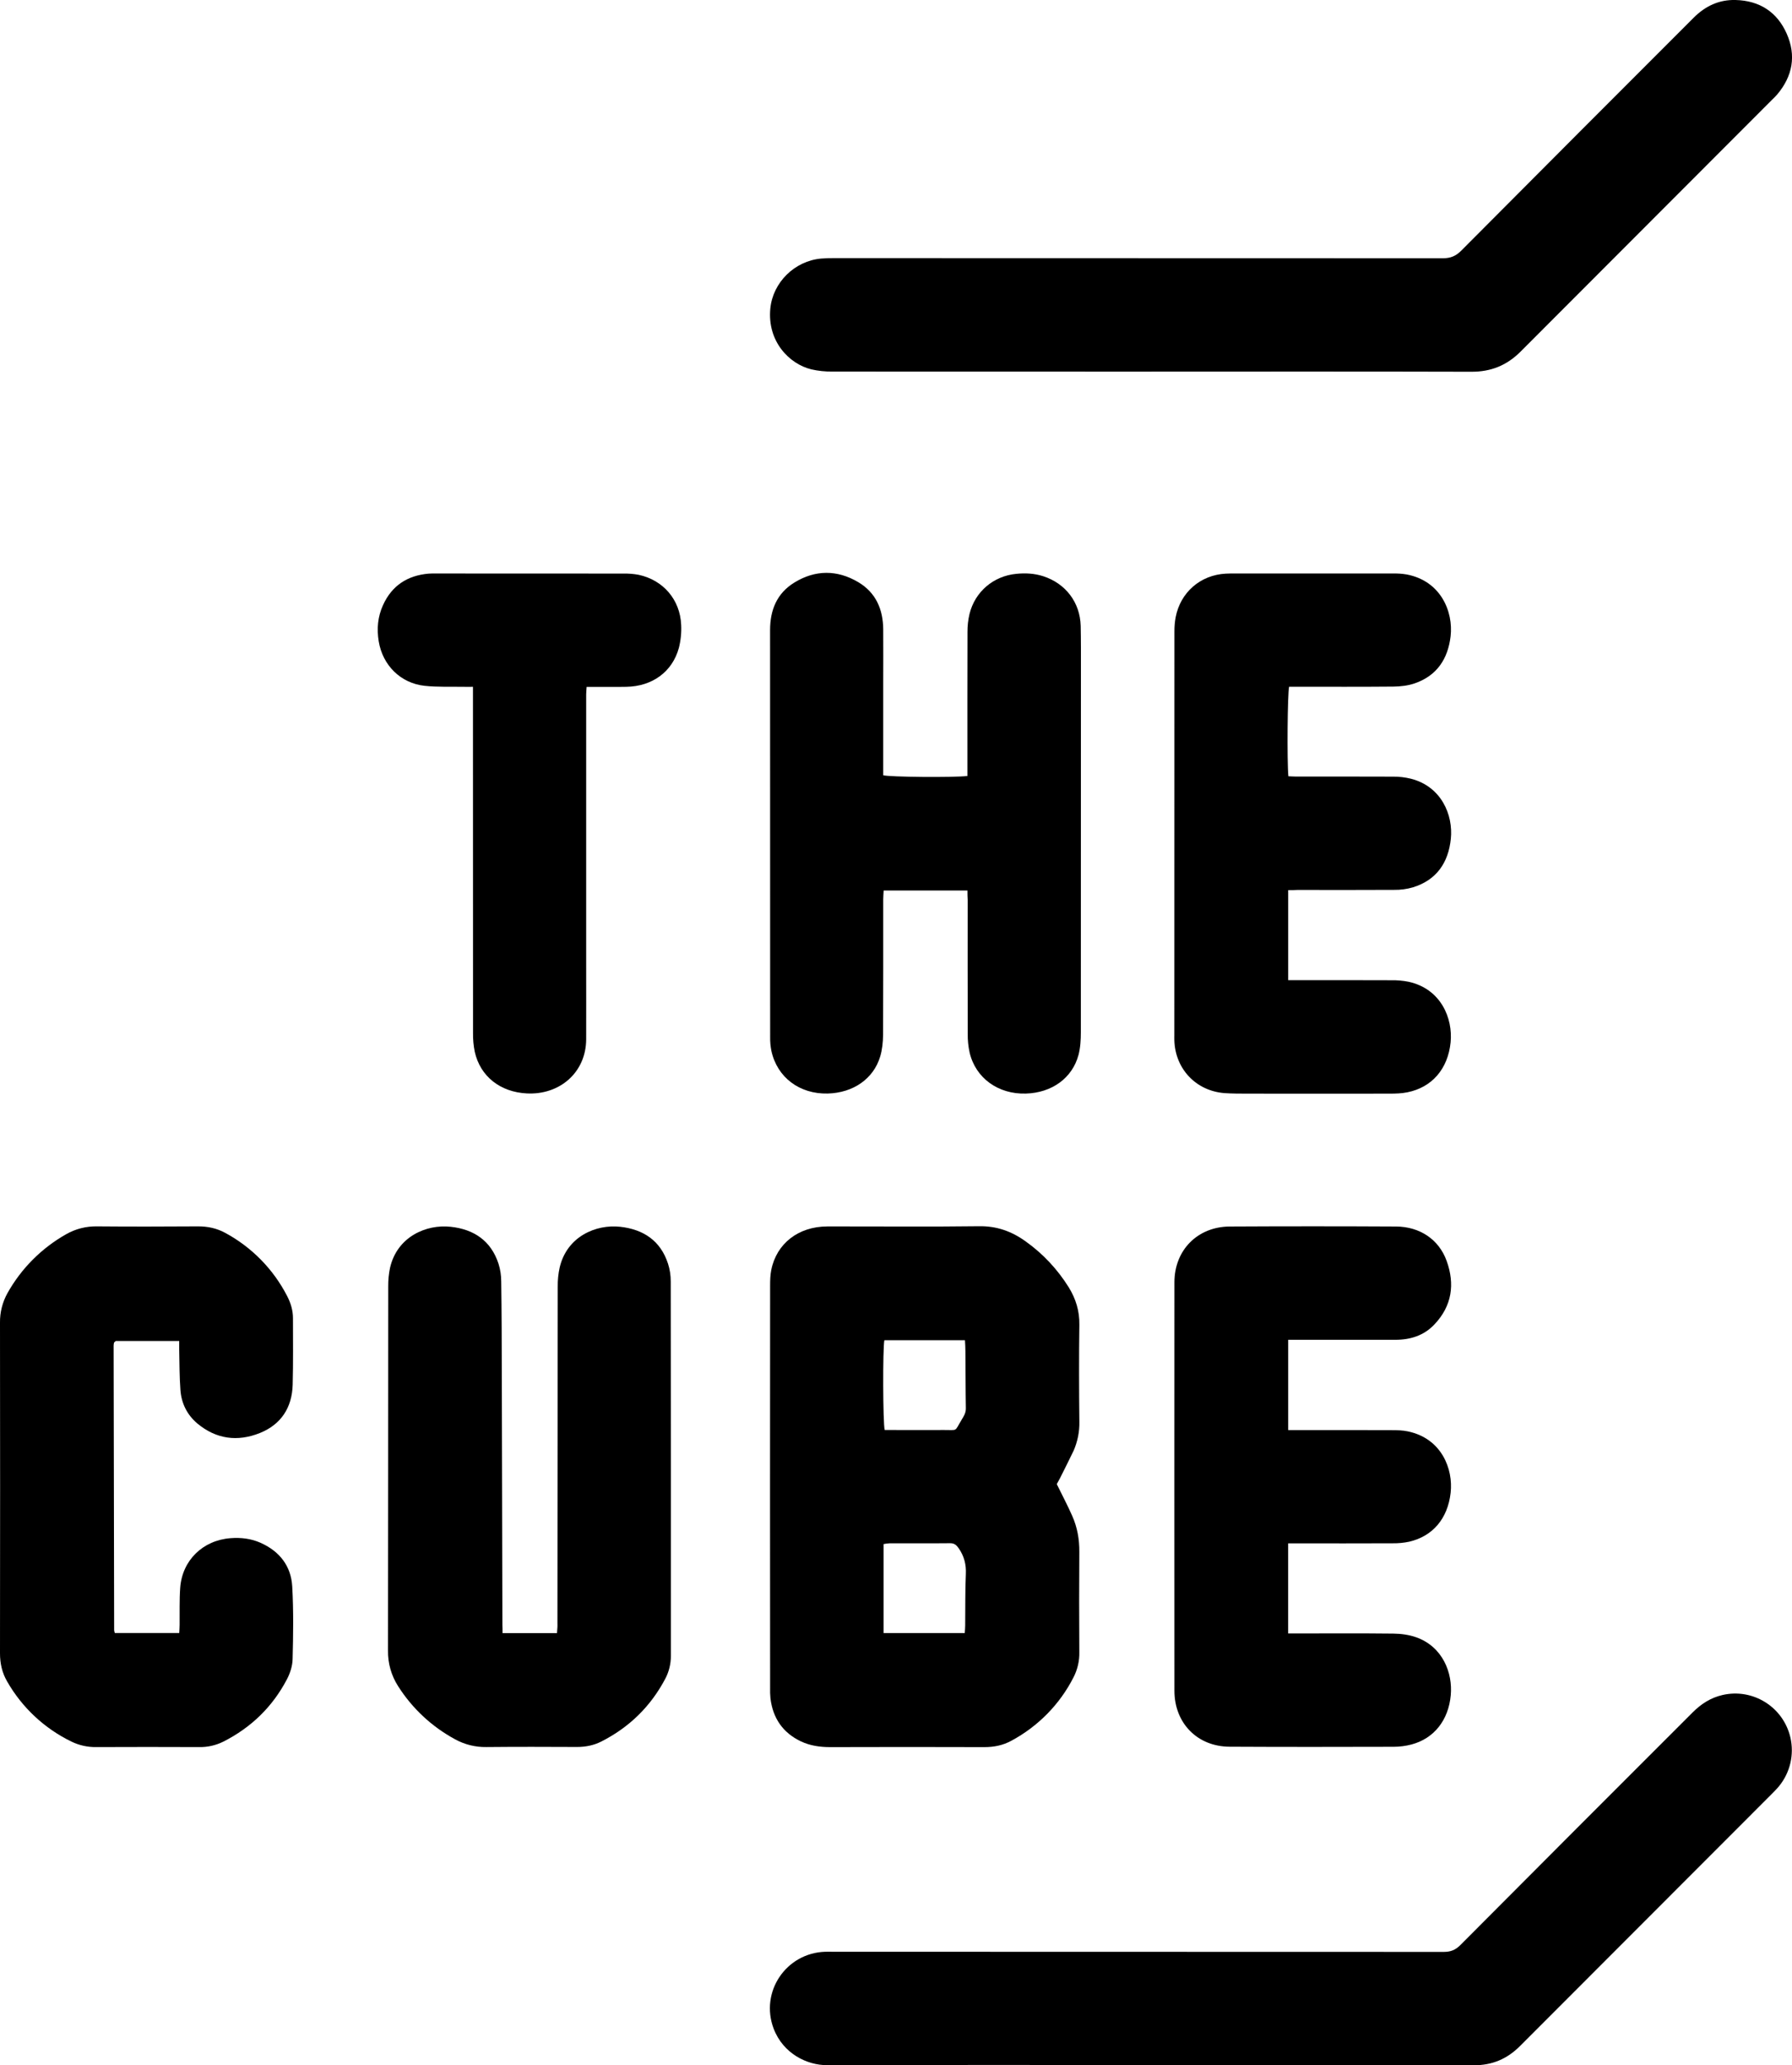 <?xml version="1.0" encoding="UTF-8"?>
<svg id="Capa_1" data-name="Capa 1" xmlns="http://www.w3.org/2000/svg" viewBox="0 0 484.49 558">
  <g id="Capa_2" data-name="Capa 2">
    <g id="Capa_1-2" data-name="Capa 1-2">
      <path d="m311.31,100.41c-28.75,0-57.51,0-86.28-.02-1.91.03-3.81-.17-5.66-.59-5.99-1.45-11.98-7.57-11.1-16.48.7-6.99,6.54-12.82,13.74-13.46,1.15-.1,2.31-.12,3.48-.12,54.87,0,109.73.01,164.6.04,2.09,0,3.52-.59,4.99-2.07,20.9-20.99,41.84-41.97,62.82-62.92,3.15-3.15,6.87-4.91,11.33-4.79,6.46.16,11.25,3.23,13.84,9.12,2.6,5.89,1.6,11.45-2.58,16.4-.43.51-.94.98-1.43,1.47-22.66,22.66-45.3,45.32-67.91,67.97-3.76,3.78-8.06,5.5-13.33,5.48-28.83-.08-57.67-.04-86.5-.04Z"/>
      <path d="m311.47,557.94c-29.3,0-58.61-.04-87.91.04-5.26.02-11.8-3.03-14.4-9.88-3.74-9.88,3.33-20.41,13.93-20.76.67-.02,1.37,0,2.04,0,55.07,0,110.14.01,165.21.04,1.84,0,3.15-.51,4.46-1.82,20.92-21,41.87-41.97,62.86-62.92,2.27-2.27,4.85-3.93,8-4.66,8.24-1.92,16.47,3.21,18.39,11.45,1.07,4.61-.05,9.45-3.03,13.13-.59.74-1.29,1.41-1.94,2.09-22.7,22.7-45.39,45.4-68.08,68.12-3.52,3.54-7.57,5.26-12.6,5.24-29.02-.1-57.97-.06-86.93-.06Z"/>
      <path d="m261.55,240.6h-22.64c-.04.84-.12,1.62-.12,2.41,0,12.21.02,24.4-.04,36.6-.02,1.94-.22,3.99-.78,5.85-1.8,6.03-7.3,9.82-14.19,10-7.63.18-13.68-4.38-15.23-11.55-.24-1.2-.35-2.43-.33-3.66-.02-36.67-.03-73.35-.02-110.02,0-5.42,1.86-9.96,6.58-12.84,5.64-3.46,11.55-3.48,17.26-.1,4.76,2.82,6.71,7.34,6.75,12.76.04,4.85,0,9.67,0,14.52v24.89c1.53.49,19.08.65,22.76.2v-2.33c0-12.21-.02-24.4.02-36.6-.01-1.63.17-3.26.55-4.85,1.47-5.99,6.46-10.25,12.66-10.84,2.45-.25,4.89-.12,7.28.65,6.05,1.96,9.96,7.08,10.12,13.44.08,3.89.06,7.77.06,11.66,0,32.72,0,65.44-.02,98.16,0,2.02-.12,4.13-.63,6.07-1.68,6.28-7.22,10.25-14.25,10.45-7.46.22-13.58-4.19-15.19-11.08-.37-1.67-.54-3.37-.51-5.07-.04-12.07-.02-24.13-.02-36.2-.06-.8-.06-1.62-.06-2.52Z"/>
      <path d="m135.89,441.25h14.7c.04-.61.1-1.12.12-1.66.02-.35,0-.67,0-1.02.02-30.33.05-60.65.08-90.98-.02-1.7.15-3.41.51-5.07,1.96-8.49,9.88-11.78,16.38-11.06,6.28.7,10.9,3.76,12.92,9.96.5,1.55.75,3.17.74,4.81.04,33.74.05,67.48.04,101.21,0,2.12-.51,4.21-1.49,6.09-3.97,7.53-9.77,13.19-17.36,17.03-2.02,1.02-4.21,1.45-6.52,1.45-8.18-.04-16.36-.06-24.54.02-2.94.05-5.85-.67-8.43-2.09-6.27-3.39-11.57-8.32-15.4-14.34-1.85-2.87-2.8-6.23-2.74-9.65.06-32.78.02-65.56.06-98.34-.02-1.7.14-3.4.49-5.07,1.94-8.43,9.82-11.8,16.38-11.08,6.28.67,10.9,3.76,12.94,9.96.49,1.55.74,3.18.74,4.81.12,8.24.14,16.48.16,24.72.06,22.7.12,45.39.16,68.08.04.67.04,1.35.04,2.23Z"/>
      <path d="m348.28,240.49v24.34h2.52c8.45,0,16.91-.02,25.36.02,1.56-.03,3.13.11,4.66.41,8.83,1.94,12,9.94,11.37,16.36-.72,7.2-5.05,12.17-11.66,13.5-1.6.33-3.25.37-4.89.37-12.74.02-25.49.02-38.24,0-2.11,0-4.23,0-6.32-.14-7.73-.59-13.35-6.54-13.58-14.27-.02-.47,0-.96,0-1.43,0-36.34,0-72.67.02-109-.01-1.3.1-2.59.33-3.86,1.29-6.75,6.69-11.43,13.54-11.8,1.64-.08,3.27-.04,4.91-.04h40.29c1.23-.03,2.45.05,3.66.25,9.35,1.74,12.7,10.14,11.94,16.71-.72,6.11-3.7,10.65-9.69,12.72-1.82.63-3.86.86-5.81.88-8.65.08-17.32.04-25.97.04h-2.19c-.43,1.6-.59,20.06-.2,24.19.67.02,1.39.08,2.13.08,8.73,0,17.44-.02,26.18.02,1.63-.02,3.26.18,4.85.57,8.22,2.11,11.43,9.8,10.76,16.24-.67,6.44-3.86,11.15-10.29,13.11-1.63.47-3.33.7-5.03.67-8.73.06-17.44.02-26.18.02-.76.06-1.51.06-2.45.06Z"/>
      <path d="m48.47,362.32h-17.18c-.11.11-.23.21-.35.31-.05.05-.09.1-.12.16-.06.27-.09.54-.1.82.04,25.63.09,51.25.14,76.87.03.25.09.5.18.74h17.42c.04-.76.1-1.47.1-2.21.04-3.33-.08-6.69.16-10.02.55-7.42,6.13-12.82,13.58-13.39,2.84-.22,5.58.1,8.2,1.27,5.09,2.29,8.2,6.24,8.51,11.8.37,6.52.27,13.09.1,19.61-.04,1.84-.67,3.8-1.53,5.44-3.91,7.46-9.71,13.07-17.24,16.87-2.03,1-4.26,1.5-6.52,1.45-9.26-.04-18.53-.04-27.81,0-2.32.04-4.62-.47-6.71-1.49-7.29-3.54-13.34-9.19-17.36-16.22C.57,451.99,0,449.45,0,446.71c.04-29.77.04-59.56,0-89.34-.04-2.81.67-5.57,2.04-8.02,3.73-6.64,9.2-12.12,15.83-15.87,2.56-1.46,5.46-2.19,8.4-2.13,9.06.08,18.12.06,27.2,0,2.66-.02,5.15.51,7.46,1.78,7.19,3.89,13.03,9.86,16.75,17.14.94,1.84,1.53,3.8,1.53,5.89,0,5.99.08,12-.08,18-.18,6.16-3.13,10.72-8.88,13.03-6.03,2.41-11.8,1.66-16.87-2.56-2.78-2.33-4.34-5.46-4.6-9.06-.27-3.66-.25-7.34-.33-11.02v-2.23Z"/>
      <path d="m348.28,362.01v24.38h2.29c8.59,0,17.18-.02,25.77.02,1.43,0,2.88.04,4.27.33,9.18,1.9,12.31,10.2,11.59,16.58-.78,6.99-4.85,11.76-11.21,13.23-1.47.31-2.96.45-4.46.43-8.59.04-17.18.02-25.77.02h-2.49v24.34h2.25c8.73,0,17.44-.06,26.18.04,2.09.02,4.25.31,6.2,1,7.2,2.56,9.88,9.67,9.33,15.64-.61,6.77-4.54,11.7-10.59,13.31-1.58.42-3.21.63-4.85.63-14.79.04-29.57.06-44.36-.02-8.71-.04-14.89-6.36-14.91-15.09-.02-36.79-.02-73.58,0-110.39,0-8.67,6.22-15.01,14.95-15.07,15-.08,29.99-.08,44.97,0,6.44.04,11.57,3.5,13.66,9.24,2.31,6.34,1.45,12.25-3.31,17.24-2.82,2.99-6.5,4.13-10.55,4.13h-28.96Z"/>
      <path d="m127.87,185.57c-1.04,0-1.84.02-2.66,0-3.48-.06-6.97.1-10.41-.27-6.5-.7-11.35-5.56-12.41-12.02-.55-3.37-.27-6.67,1.17-9.8,2.39-5.26,6.58-7.98,12.29-8.49.67-.06,1.37-.04,2.04-.04,16.89,0,33.79,0,50.69.02,1.36-.02,2.71.08,4.05.33,6.67,1.41,11.25,6.73,11.53,13.54.11,2.11-.11,4.22-.63,6.26-1.78,6.44-7.18,10.35-14.19,10.47-2.86.06-5.73,0-8.59.02h-2.15c-.04.8-.12,1.39-.12,1.98v72.98c0,6.75.02,13.5,0,20.22-.02,9.02-7.2,15.13-16.07,14.66-7.18-.37-12.56-4.6-14.05-11.23-.34-1.67-.5-3.37-.47-5.07-.02-30.18-.03-60.37-.02-90.55v-3.03Z"/>
      <path d="m290.23,392.05c1.1-2.52,1.66-5.22,1.59-7.95-.09-8.72-.12-17.43,0-26.18.06-3.68-.95-6.97-2.85-10.07-3.04-4.88-7-9.12-11.66-12.43-3.81-2.76-7.92-4.21-12.74-4.11-13.66.18-27.29.03-40.92.06-7.8.03-13.69,4.6-15.13,11.76-.28,1.38-.31,2.82-.31,4.27-.03,36.19-.03,72.41,0,108.6-.03.95,0,1.9.09,2.85.64,5.34,3.32,9.3,8.2,11.63,2.52,1.2,5.19,1.57,7.95,1.57,13.9-.03,27.81-.06,41.71,0,2.61,0,5.03-.49,7.27-1.72,7.21-3.87,13.08-9.82,16.79-17.1,1.1-2.12,1.66-4.51,1.59-6.91-.06-8.99-.06-17.99,0-26.98.03-3.47-.55-6.69-1.93-9.79-1.26-2.85-2.73-5.62-4.17-8.56.25-.43.58-1.04.89-1.63,1.2-2.42,2.45-4.85,3.62-7.31Zm-29.28,47.12c0,.64-.06,1.32-.12,2.06h-21.95v-24.03c.52-.12,1.04-.18,1.6-.21,5.43-.03,10.9.03,16.33-.03,1.2-.03,1.78.49,2.42,1.41,1.44,2.12,2.02,4.33,1.9,6.91-.21,4.63-.12,9.27-.18,13.9Zm-.98-55.53c-1.99,3.28-.92,2.7-4.73,2.73-4.63.03-9.24,0-13.9,0h-2.15c-.49-1.72-.55-22.22-.09-24.25h21.79c.06,1.04.12,2.03.12,3.01.06,5.13.03,10.25.12,15.35.03,1.29-.58,2.21-1.17,3.16Z"/>
    </g>
  </g>
</svg>